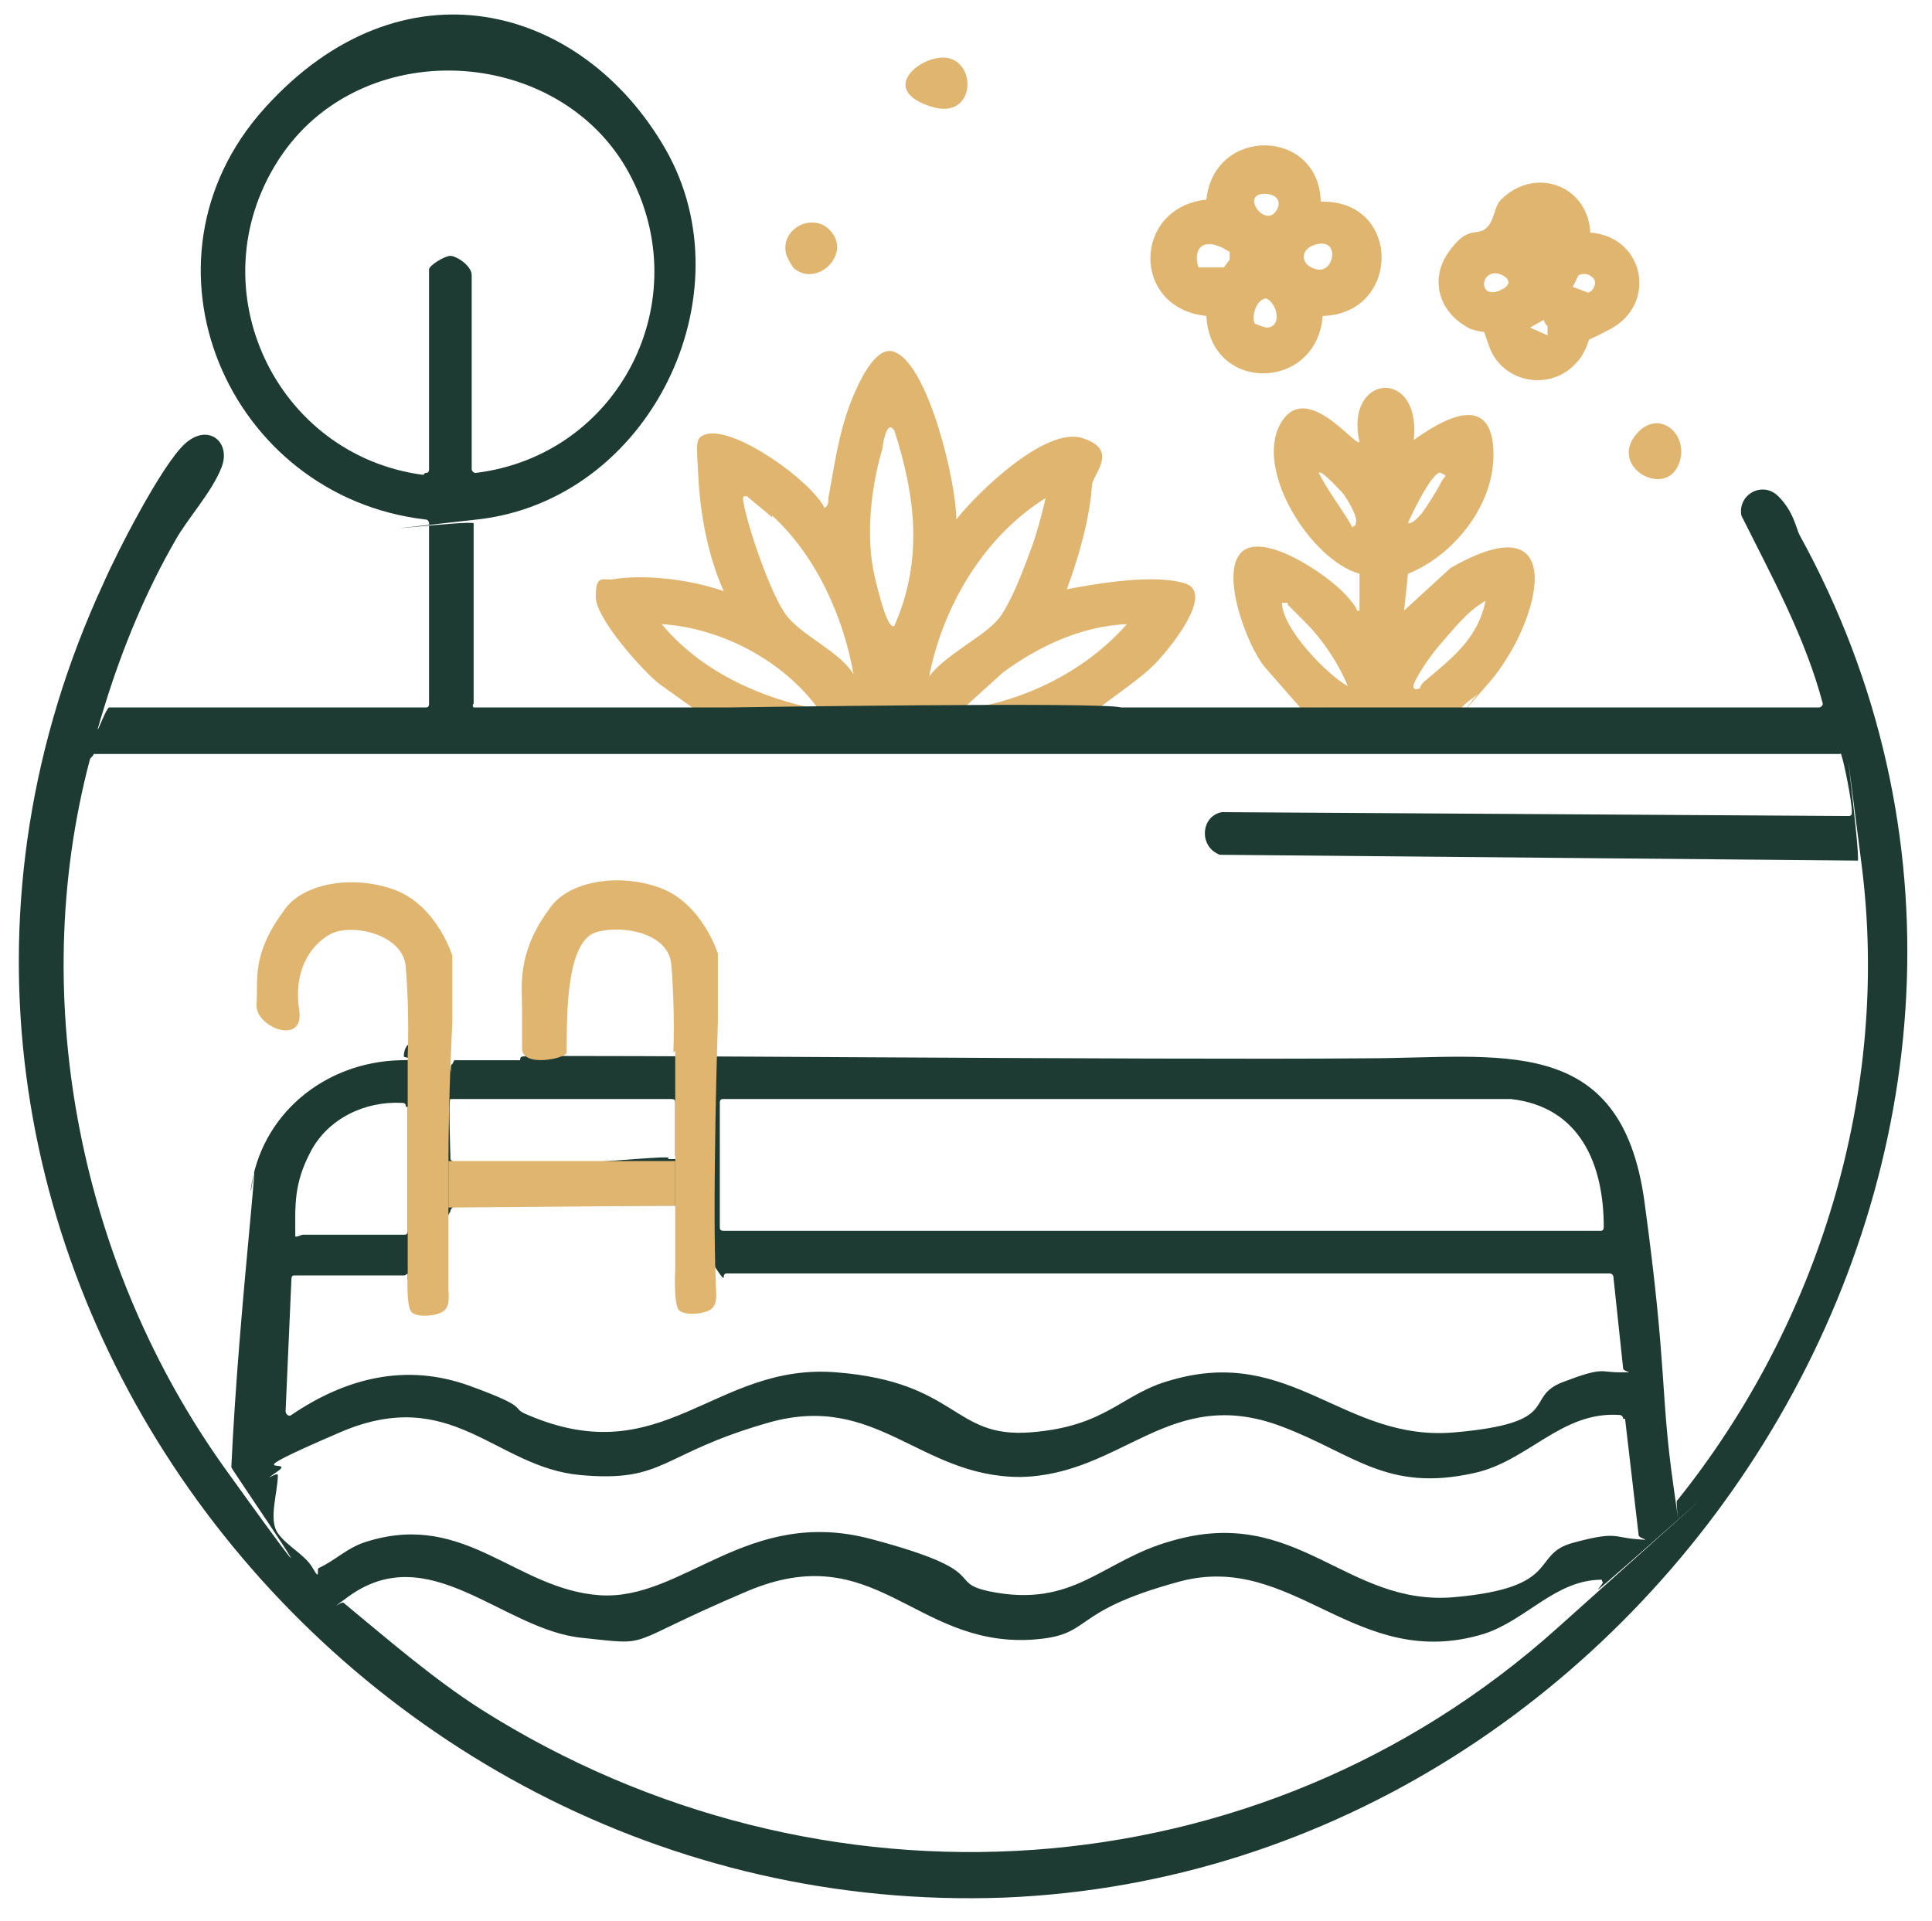 <?xml version="1.0" encoding="UTF-8"?><svg id="a" xmlns="http://www.w3.org/2000/svg" width="35.2mm" height="35mm" viewBox="0 0 99.6 99.1"><defs><style>.b{fill:#e0b56f;}.c{fill:#fff;}.d{fill:none;}.e{fill:#1d3b32;}</style></defs><path class="b" d="M36.3,38.2l-.2-1.4-2.1-1.5c-.9-.7-3.3-3.4-3.3-4.5s.3-.9.8-.9c1.7-.3,4.1,0,5.8.6-.8-1.8-1.2-3.9-1.3-5.8s-.2-2.1.4-2.3c1.5-.4,5.4,2.4,6.1,3.8.2-.1.2-.3.2-.5.3-1.6.5-3.2,1.1-4.8s1.5-3.2,2.4-2.7c1.7.8,3.1,6.7,3.1,8.6,1.1-1.4,4.6-4.8,6.5-4.2s.6,1.8.5,2.4c-.1,1.7-.7,3.8-1.3,5.4,1.6-.3,4.5-.8,6.1-.3s-.9,3.5-1.6,4.2-1.9,1.5-2.8,2.2-.3,0-.2.3h10.8l-2.1-2.4c-.9-1.1-2.3-4.8-1.2-5.9s4.4,1.1,5.4,2.2.3.8.7.8v-1.9c-2.5-.7-5.4-5.3-4.1-7.7s3.9,1.2,4.1.9c-.8-3.5,3.2-3.9,2.8-.1,1.4-1,3.9-2.5,4.1.4s-2.1,5.6-4.4,6.5l-.2,1.9,2.4-2.2c6.3-3.6,4.6,2.9,2,5.9s-.5.5-.6.6c-.3.3-.8.5-1,1h17.6c-1,2.2-56.5,1.4-56.5,1.4ZM46,22.1c-.3-.3-.5.8-.5,1-.6,2-.9,4.6-.4,6.7s.8,2.6,1,2.5c1.5-3.4,1.1-6.7,0-10.1ZM69.9,27c.2-.2-.5-1.4-.7-1.6s-1.1-1.2-1.2-1c.4.8,1,1.6,1.5,2.4s0,.4.4.3ZM72.6,27c.3,0,.5-.3.7-.5.3-.4.8-1.2,1-1.6s.4-.3,0-.5-1.6,2.3-1.7,2.6ZM39.8,26.7c-.2-.2-1.2-1-1.3-1.1-.2,0-.2,0-.2.2.2,1.3,1.4,4.8,2.2,5.9s2.8,1.9,3.5,3.1c-.5-2.9-1.9-6.1-4.2-8.2ZM47.9,34.9c.8-1.1,2.9-2.1,3.6-3s1.4-2.9,1.7-3.7.7-2.4.7-2.5c-3.2,2-5.3,5.6-6,9.2ZM66.4,31.1h-.3c0,1.3,2.3,3.7,3.4,4.3-.5-1.2-1.3-2.4-2.2-3.3l-.9-.9ZM73.2,35.6s0-.2.2-.4c1.4-1.2,2.8-2.2,3.2-4.2-.9.5-1.6,1.4-2.3,2.2s-1.3,1.8-1.4,2.1.2.3.3.2ZM42.2,36.6c-1.8-2.5-5-4.2-8.1-4.4,2,2.4,5,3.8,8.1,4.4ZM58.1,32.2c-2.3.1-4.5,1.1-6.4,2.5l-2.1,1.9c3.2-.4,6.4-2,8.5-4.4ZM56.4,56.9h0M47.1,56.7h0"/><path class="d" d="M39.8,26.7c2.2,2,3.7,5.2,4.2,8.2-.7-1.2-2.8-2.1-3.5-3.1s-2-4.6-2.2-5.9,0-.3.2-.2,1.2.9,1.3,1.1Z"/><path class="d" d="M47.9,34.9c.7-3.7,2.8-7.3,6-9.2,0,.1-.6,2.2-.7,2.5-.3.9-1.2,3.1-1.7,3.7-.8,1-2.8,1.9-3.6,3Z"/><path class="d" d="M46,22.1c1.1,3.4,1.5,6.7,0,10.1-.2.2-.9-2.2-1-2.5-.4-2.1-.2-4.6.4-6.7s.3-1.3.5-1Z"/><path class="d" d="M42.2,36.6c-3-.6-6.1-2-8.1-4.4,3.1.2,6.2,1.9,8.1,4.4Z"/><path class="d" d="M73.2,35.6c0,0-.4,0-.3-.2s1.1-1.7,1.4-2.1c.6-.8,1.4-1.7,2.3-2.2-.4,2-1.8,3-3.2,4.2s-.1.3-.2.4Z"/><path class="d" d="M66.4,31.1l.9.9c.9.9,1.7,2.1,2.2,3.3-1-.6-3.4-3-3.4-4.2h.3Z"/><path class="d" d="M69.9,27c-.4,0-.3-.1-.4-.3-.6-.8-1.1-1.5-1.5-2.4.2-.2,1.1.9,1.2,1s.8,1.4.7,1.6Z"/><path class="d" d="M72.6,27c0-.3,1.5-2.7,1.7-2.6.4.1,0,.3,0,.5-.2.4-.7,1.3-1,1.6s-.4.6-.7.5Z"/><path class="e" d="M22.1,27c0,0,0-.2-.2-.2-10.2-1.2-15.4-13.3-8.3-21.2S30,.2,34.3,7.7s-.8,18.1-9.7,19.1-.2,0-.2.2v9.3c-.1.1,0,.2,0,.2h13.1s19.4-.3,20.3,0h.1s10.7,0,10.7,0c0,0,5.3,0,7.9,0h17.3c.1,0,.2-.1.2-.2-.9-3.4-2.6-6.5-4.2-9.7-.2-1.1,1.1-1.8,1.9-1s.9,1.6,1.1,2c16.9,30.7-7,68.9-41,70.3C16.8,99.2-9.9,63,5.3,30.1c.7-1.6,3-6.1,4.2-7.2s2.4-.1,1.9,1.2-1.8,2.7-2.4,3.8c-1.5,2.6-2.7,5.5-3.6,8.4s0,.2.2.2h16.3c.1,0,.2,0,.2-.2v-9.3ZM21.9,24.4c.1,0,.2,0,.2-.2v-10.3c0-.2.8-.7,1.1-.7s1.1.5,1.1,1v10c0,.1.1.2.2.2,7.4-.9,11.5-8.9,7.9-15.5s-13.9-7.2-18.1-.6-.1,15.2,7.5,16.2ZM23.4,54.7h3.4c0-.1,0-.2.2-.2,1.9-.1,32.5.2,43.4.1,6.9,0,13.2-1.4,14.4,7.4s.8,9.8,1.5,14.7,0,.5.2.7c7.3-9.1,11-21.1,9.5-32.8s0-.2-.2-.2l-32.9-.3c-1.1-.4-1-2,.1-2.2l32.3.2c.1,0,.2,0,.2-.2,0-.6-.4-2.5-.5-2.8s0-.2-.2-.2H4.8c0,.1-.2.2-.2.3-3.3,12.5-.4,26.3,7,36.6s.3,0,.3-.1c.2-4.3.6-8.7,1-13s0-.9,0-1.3c.5-3.9,3.8-6.6,7.7-6.7s.2,0,.2-.2c0-1.3,2-1.1,2.3.2s0,.2.2.2ZM63.9,54.7h0c0,.1,0,0,0,0ZM34.7,56.7h-11.5c-.1,0,0,2.9,0,2.9,0,0,0,.1,0,.2.1.2.3.1.4.2,2.7.3,6.4,0,9.1-.2s1.3,0,1.9,0,.2,0,.2-.2v-2.7c0-.1,0-.2-.2-.2ZM77.9,56.7h-40.6c-.1,0-.2,0-.2.2v6.4c0,.1,0,.2.2.2h45.2c.1,0,.2,0,.2-.2,0-3.2-1.2-6.2-4.8-6.6ZM20.9,57.1c0-.1,0-.2-.2-.2-1.9-.1-3.8.8-4.7,2.5s-.8,2.8-.8,4.4c.2,0,.3-.1.4-.1h5.2c.1,0,.2,0,.2-.2v-6.4ZM34.7,62.2h-11.3c-.1.1-.2.2-.2.3,0,0-2.2,4-2.2,3.5s0-.2-.2-.2h-5.6c-.1,0-.2,0-.2.2l-.3,6.8c0,.2.2.3.3.2,2.8-1.9,5.9-2.7,9.2-1.5s2,1.1,3,1.5c7,3,9.6-2.7,15.9-2.2s6,3.4,10,3.1,4.7-2,7.3-2.7c6.2-1.8,8.9,3.2,14.6,2.7s3.5-1.8,5.6-2.6,1.9-.5,2.9-.5.2,0,.2-.2l-.5-4.7c0,0,0-.2-.2-.2h-45.5c-.1,0-.2,0-.2.2,0,.4-2.2-3.5-2.2-3.5,0-.1,0-.2-.2-.2ZM83.7,73.2c0,0,0-.2-.2-.2-3-.2-4.7,2.4-7.5,3-4.5,1-6.2-1-9.9-2.4-5.8-2.2-8.2,2.5-13.5,2.6-5.2,0-7.4-4.4-13-2.8s-5.3,3.1-9.7,2.7-6.6-4.7-12.4-2.2-2.2,1.3-3.2,2,0,0,0,.2c0,.9-.5,2.3,0,3s1.4,1.1,1.8,1.8.2.1.3,0c.9-.4,1.5-1.1,2.6-1.4,5-1.5,7.6,2.5,11.9,2.8s7.6-4.6,14-2.9,3.8,2.2,6.1,2.7c4.4.9,5.8-1.6,9.4-2.6,6.5-1.9,9,3.4,14.6,2.9s3.9-2.2,6.1-2.8,2.1-.3,3.2-.2.2,0,.2-.2l-.7-6ZM82.6,81.5c-2.4,0-3.9,2.1-6.1,2.8-6.6,2-9.8-4.3-15.7-2.7s-4.3,2.8-7.7,3c-6,.3-8-5.3-14.6-2.5s-4.7,2.8-8.5,2.4c-4.1-.4-7.9-5.2-12.1-2.1s-.3,0-.2.3c2.3,1.9,4.6,3.9,7.1,5.5,17.4,11,40,9.7,55.5-4.2s1.7-1.5,2.1-2,.2-.3.2-.5Z"/><path class="b" d="M68.2,10.4c4.1,0,4,5.8,0,5.9-.3,3.9-5.8,4-6,0-3.9-.4-3.8-5.6,0-6,.4-3.8,5.8-3.7,5.9.1ZM65.7,11c.4-.4.3-1-.5-1-1.2,0-.1,1.6.5,1ZM62.3,12.6c-.6,0-.7.7-.5,1.2h1.3c0,0,.3-.4.3-.4v-.4c-.3-.2-.7-.4-1-.4ZM67.9,12.6c-.9.2-.9,1.1,0,1.3s1.2-1.6,0-1.3ZM64.7,16.7c0,0,.5.2.6.2.8,0,.6-1.2,0-1.5-.5,0-.8.9-.6,1.3Z"/><path class="b" d="M82,12c2.8.2,3.5,3.7,1,5s-.9.2-1,.3c0,0-.2.9-.7,1.4-1.3,1.5-3.8,1.1-4.5-.8s0-.6-.1-.7-.7-.1-1-.3c-1.5-.8-2-2.5-1-3.9s1.4-.8,1.9-1.2.4-1.1.8-1.5c1.7-1.7,4.4-.8,4.6,1.6ZM77.1,14.1c-.8,0-.8,1.3.2.9s.2-.9-.2-.9ZM82.1,14.3c-.2-.2-.5-.2-.7-.1l-.3.6.8.3c.3-.1.5-.6.2-.8ZM79.8,17.3v-.5c-.1,0-.2-.3-.2-.3l-.7.4.9.4Z"/><path class="b" d="M86.5,24.1c-.8,1.5-3.4,0-2.2-1.6s3,0,2.2,1.6Z"/><path class="b" d="M48.3,3c2.1-.4,2.2,3.3-.3,2.5s-.9-2.3.3-2.5Z"/><path class="b" d="M41,13.9c-.1,0-.5-.7-.5-.9-.2-1.2,1.3-2,2.2-1.2,1.3,1.2-.5,3-1.7,2.1Z"/><path class="d" d="M67.9,12.6c1.3-.3,1.3,1.6,0,1.3s-.9-1.2,0-1.3Z"/><path class="d" d="M62.3,12.6c.3,0,.7.1.9.4v.4c.1,0-.1.5-.1.5h-1.3c-.2-.6-.1-1.1.5-1.2Z"/><path class="d" d="M64.7,16.7c-.2-.4.1-1.2.6-1.3.6.3.8,1.4,0,1.5s-.6,0-.6-.2Z"/><path class="d" d="M65.7,11c-.6.6-1.6-.9-.5-1s.9.6.5,1Z"/><path class="d" d="M82.1,14.3c.2.2,0,.7-.2.8l-.8-.3.3-.6c.2-.1.5,0,.7.1Z"/><path class="d" d="M77.1,14.1c.4,0,.8.6.2.9-.9.4-.9-.8-.2-.9Z"/><line class="c" x1="79.8" y1="17.3" x2="78.9" y2="16.9"/><path class="b" d="M21,54.3v11.3s-.1,1.8.2,2.1,1.4.2,1.7-.1.2-.8.2-1.1c0-1.7,0-4,0-6.3,0-3.8.2-7.4.2-7.4v-3.5c0,0-.8-2.6-3-3.4s-4.8-.3-5.7,1.1c-1.7,2.3-1.3,3.6-1.4,4.8s2.5,2.2,2.2.3.5-3.3,1.6-3.9,3.8,0,3.9,1.7c.2,2.4.1,4.6.1,4.5Z"/><path class="b" d="M34.8,54.2v11.3s-.1,1.8.2,2.1,1.4.2,1.7-.1.2-.8.2-1.1c-.2-4.4.1-13.7.1-13.7v-3.5c0,0-.8-2.6-3-3.4s-4.8-.3-5.7,1.1c-1.7,2.3-1.4,4-1.4,5.2s0,1,0,2,2.3.5,2.3.2c0-2.1,0-5.7,1.5-6.2,1.3-.4,3.8,0,3.9,1.7.2,2.4.1,4.6.1,4.5Z"/><path class="b" d="M23.1,62.3c.8,0,11.7-.1,11.7-.1v-2.3h-11.7"/></svg>
